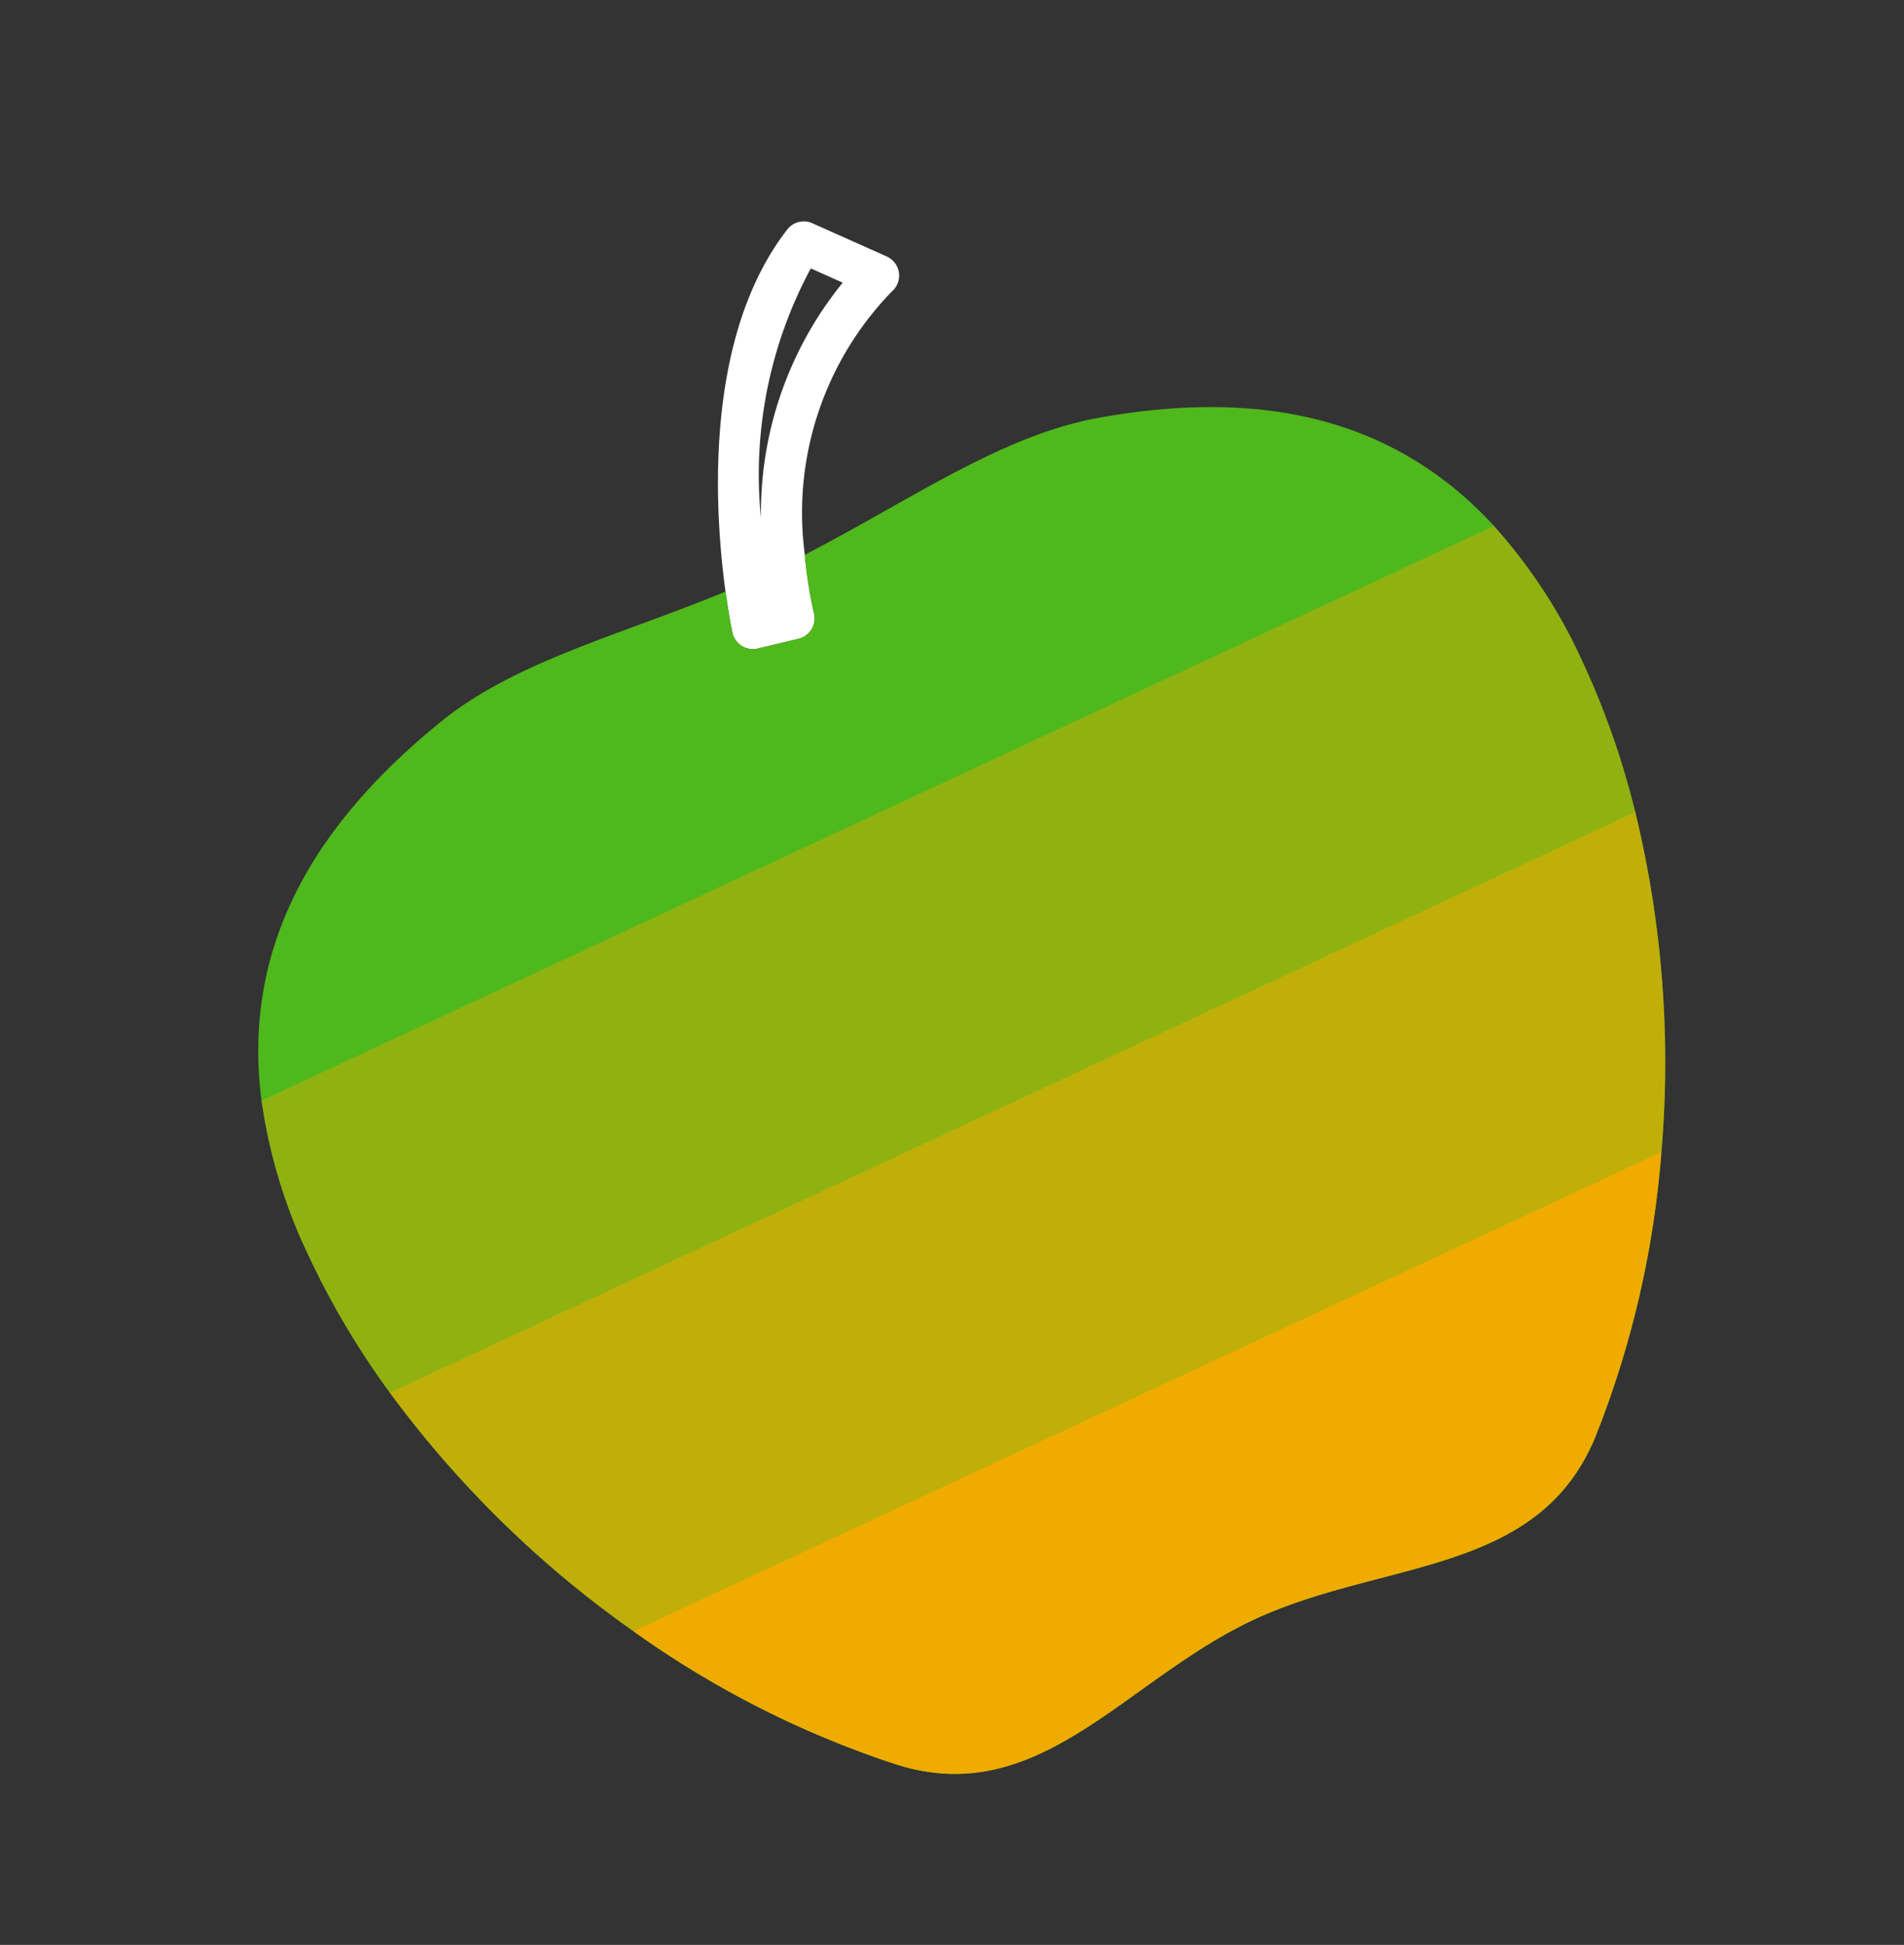 <svg xmlns="http://www.w3.org/2000/svg" xmlns:xlink="http://www.w3.org/1999/xlink" width="45.461" height="46.441" viewBox="0 0 45.461 46.441">
  <rect x="0" y="0" width="45.461" height="46.441" fill="#333333" stroke="none"/>
  <defs>
    <clipPath id="clip-path">
      <rect id="Rectangle_900" data-name="Rectangle 900" width="33.564" height="35.59" fill="none"/>
    </clipPath>
    <clipPath id="clip-path-6">
      <rect id="Rectangle_896" data-name="Rectangle 896" width="32.811" height="7.615" fill="none"/>
    </clipPath>
    <clipPath id="clip-path-8">
      <rect id="Rectangle_898" data-name="Rectangle 898" width="33.564" height="7.615" fill="none"/>
    </clipPath>
  </defs>
  <g id="Group_1611" data-name="Group 1611" transform="translate(0 14.185) rotate(-25)">
    <g id="Group_1610" data-name="Group 1610" clip-path="url(#clip-path)">
      <g id="Group_1595" data-name="Group 1595">
        <g id="Group_1594" data-name="Group 1594" clip-path="url(#clip-path)">
          <path id="Path_896" data-name="Path 896" d="M61.794,8.608a.5.5,0,0,0,.322.219l.979.2a.5.5,0,0,0,.1.01.5.5,0,0,0,.489-.394,10.773,10.773,0,0,1,.394-1.37A7.58,7.58,0,0,1,68.62,2.451a.5.5,0,0,0,.241-.809L67.588.173A.5.5,0,0,0,66.98.055c-2.92,1.5-4.425,5.391-4.989,7.211-.167.54-.252.9-.266.958a.5.5,0,0,0,.068.384M67.1,1.137l.544.628A8.721,8.721,0,0,0,63.5,6.033a10.375,10.375,0,0,1,3.6-4.9" transform="translate(-46.266 0)" fill="#fff"/>
        </g>
      </g>
      <g id="Group_1597" data-name="Group 1597">
        <g id="Group_1596" data-name="Group 1596" clip-path="url(#clip-path)">
          <path id="Path_897" data-name="Path 897" d="M33.017,34.42c-1.109-3.483-3.828-5.368-7.466-6.329-2.278-.6-4.915-.115-7.741,0a10.732,10.732,0,0,0-.394,1.37.5.5,0,0,1-.587.384l-.979-.2a.5.5,0,0,1-.39-.6c.014-.058.1-.418.266-.958-2.716-.119-5.257-.611-7.471-.056C4.5,28.971,1.682,30.861.548,34.42A12.727,12.727,0,0,0,0,38.3a19.679,19.679,0,0,0,.377,3.738,25.283,25.283,0,0,0,2.861,7.615,23.15,23.15,0,0,0,4.343,5.538c2.642,2.434,5.8.478,9.2.478,3.419,0,6.6,1.937,9.252-.524a23.193,23.193,0,0,0,4.292-5.491,25.291,25.291,0,0,0,2.861-7.615,19.7,19.7,0,0,0,.377-3.738,12.736,12.736,0,0,0-.548-3.877" transform="translate(0 -20.82)" fill="#4fb81c"/>
        </g>
      </g>
      <g id="Group_1599" data-name="Group 1599">
        <g id="Group_1598" data-name="Group 1598" clip-path="url(#clip-path)">
          <path id="Path_898" data-name="Path 898" d="M12.936,115.185a23.156,23.156,0,0,0,4.343,5.538c2.642,2.434,5.8.478,9.2.478,3.419,0,6.6,1.936,9.252-.524a23.193,23.193,0,0,0,4.292-5.491Z" transform="translate(-9.698 -86.354)" fill="#f0ab00"/>
        </g>
      </g>
      <g id="Group_1604" data-name="Group 1604">
        <g id="Group_1603" data-name="Group 1603" clip-path="url(#clip-path)">
          <g id="Group_1602" data-name="Group 1602" transform="translate(0.377 21.216)" opacity="0.7">
            <g id="Group_1601" data-name="Group 1601">
              <g id="Group_1600" data-name="Group 1600" clip-path="url(#clip-path-6)">
                <path id="Path_899" data-name="Path 899" d="M34.317,84.761H1.506a25.283,25.283,0,0,0,2.861,7.615H31.455a25.277,25.277,0,0,0,2.861-7.615" transform="translate(-1.506 -84.761)" fill="#f0ab00"/>
              </g>
            </g>
          </g>
        </g>
      </g>
      <g id="Group_1609" data-name="Group 1609">
        <g id="Group_1608" data-name="Group 1608" clip-path="url(#clip-path)">
          <g id="Group_1607" data-name="Group 1607" transform="translate(0 13.601)" opacity="0.4">
            <g id="Group_1606" data-name="Group 1606">
              <g id="Group_1605" data-name="Group 1605" clip-path="url(#clip-path-8)">
                <path id="Path_900" data-name="Path 900" d="M33.564,58.214a12.736,12.736,0,0,0-.548-3.877H.548A12.727,12.727,0,0,0,0,58.214a19.679,19.679,0,0,0,.377,3.738H33.188a19.7,19.7,0,0,0,.377-3.738" transform="translate(0 -54.337)" fill="#f0ab00"/>
              </g>
            </g>
          </g>
        </g>
      </g>
    </g>
  </g>
</svg>
